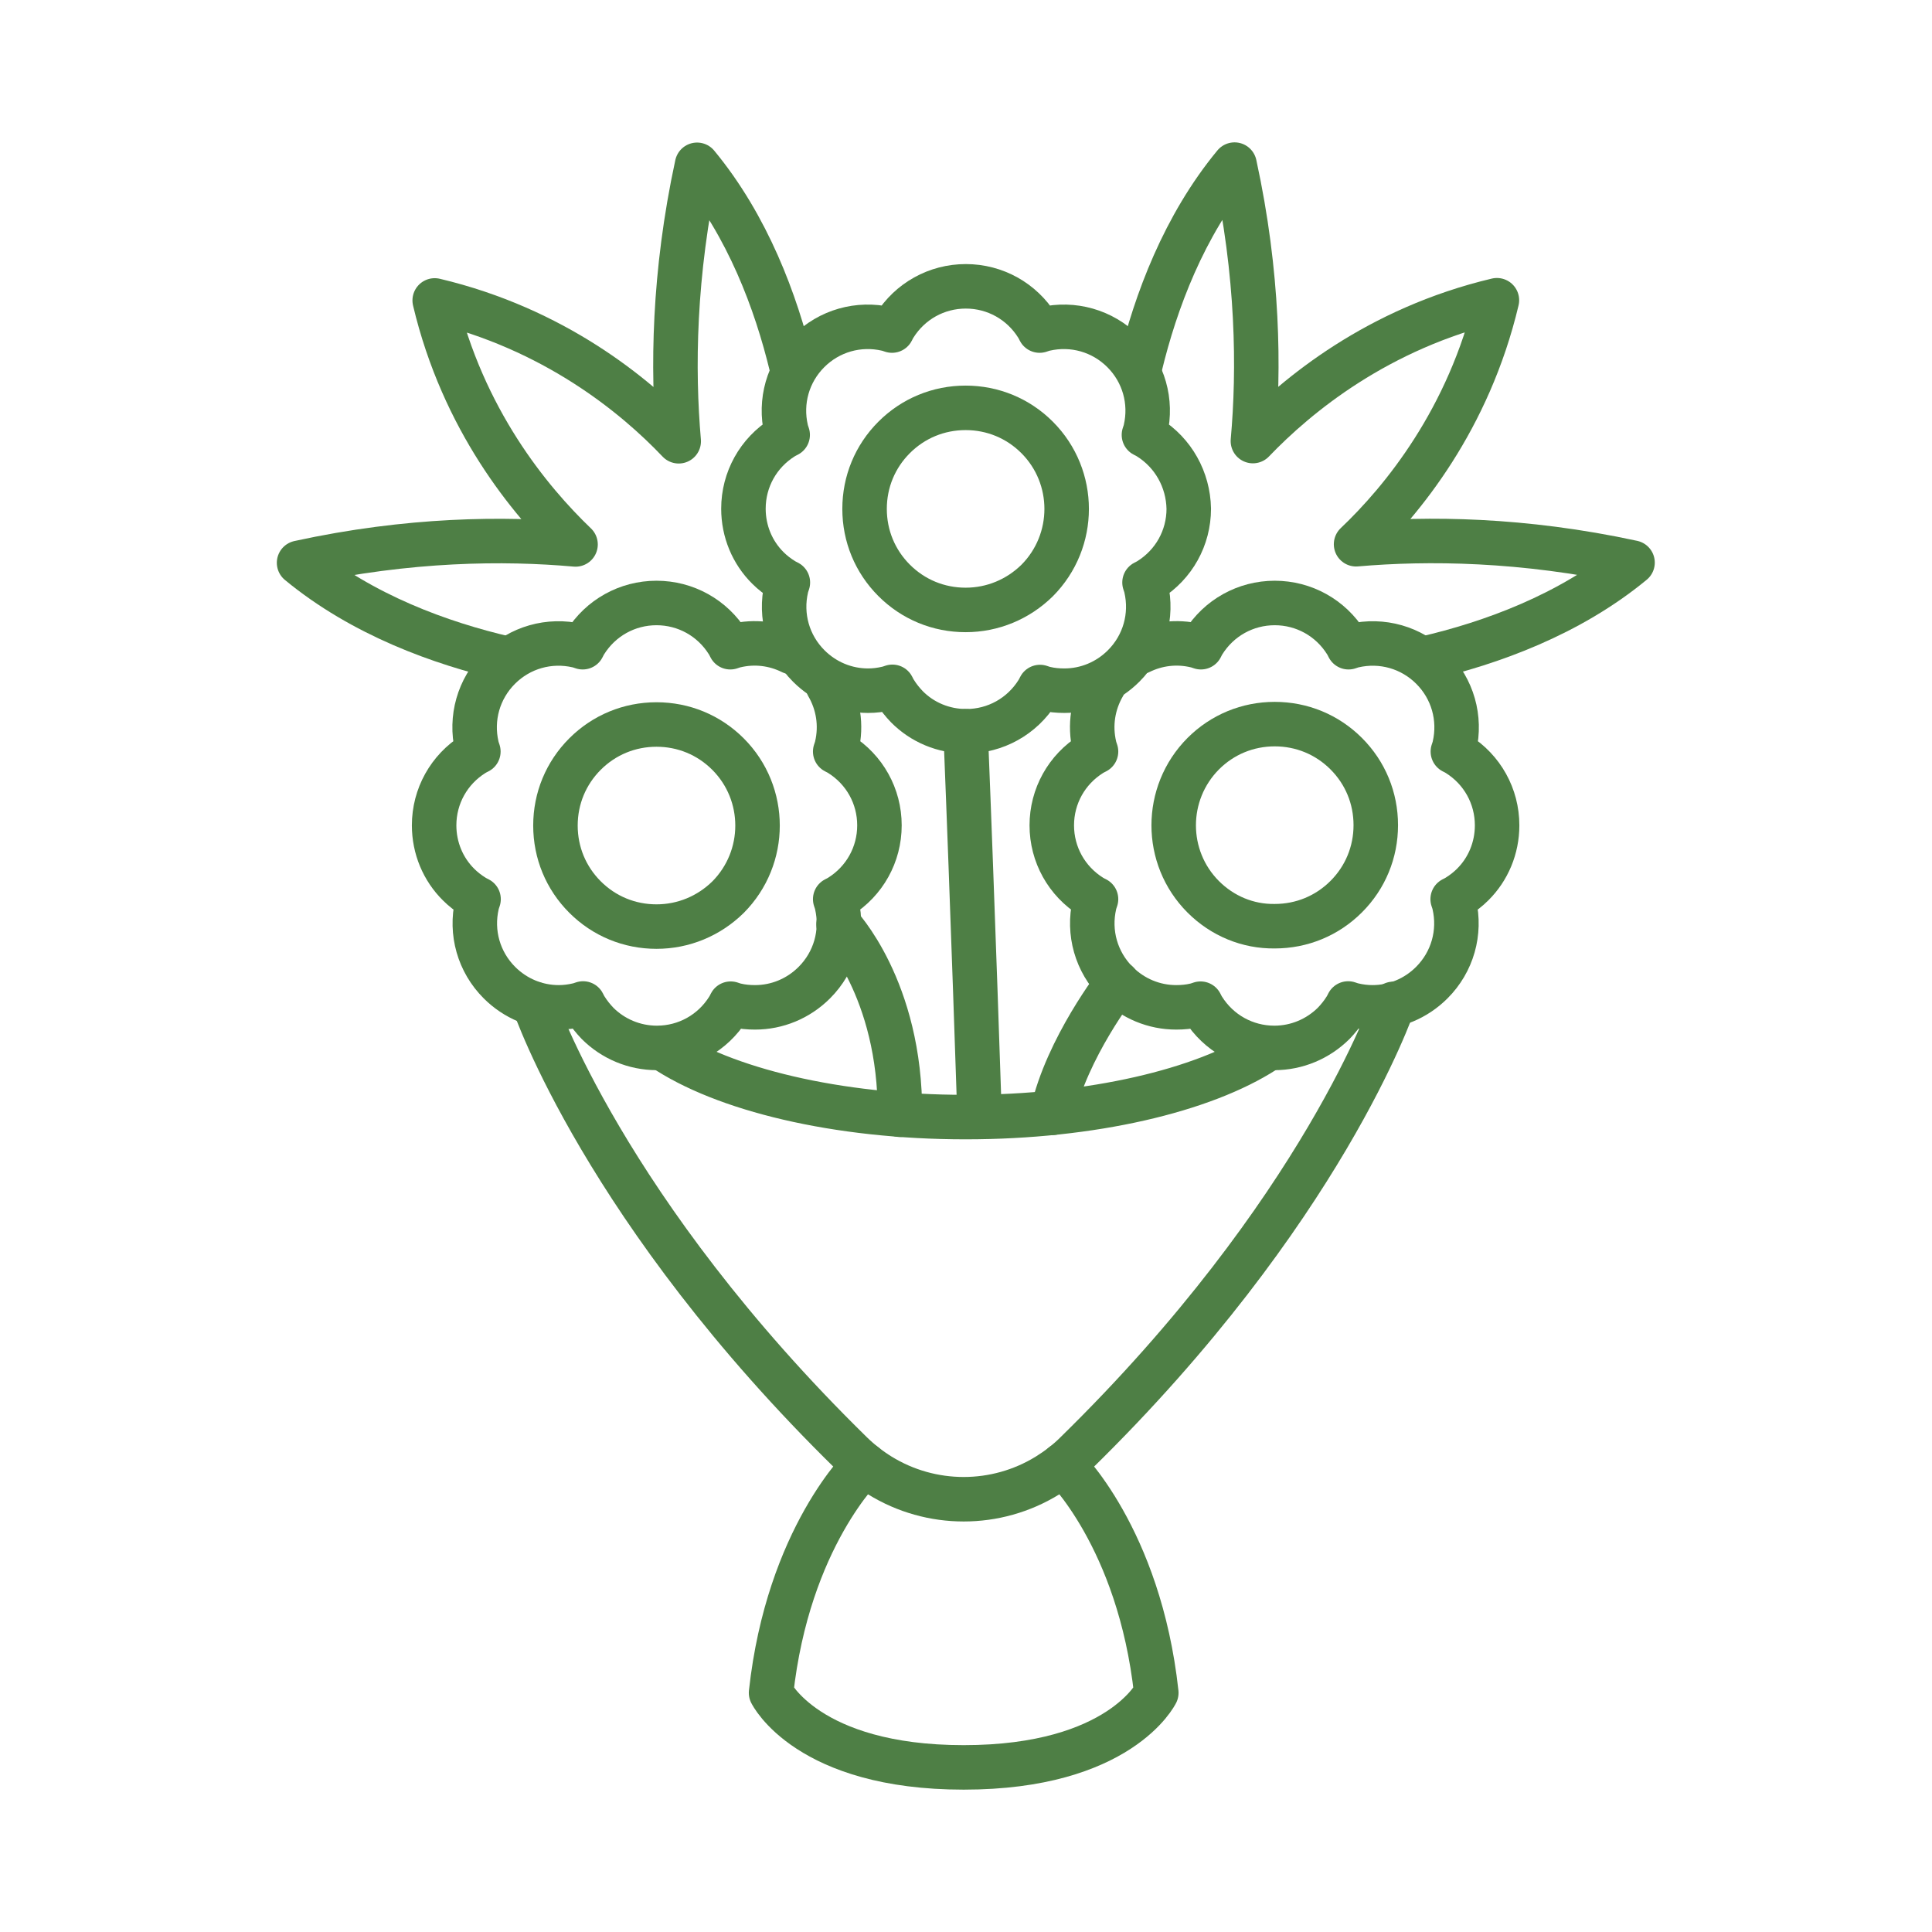 <?xml version="1.0" encoding="utf-8"?>
<!-- Generator: Adobe Illustrator 24.0.1, SVG Export Plug-In . SVG Version: 6.00 Build 0)  -->
<svg version="1.1" id="Layer_1" xmlns="http://www.w3.org/2000/svg" xmlns:xlink="http://www.w3.org/1999/xlink" x="0px" y="0px"
	 viewBox="0 0 100 100" style="enable-background:new 0 0 100 100;" xml:space="preserve">
<style type="text/css">
	.st0{fill:none;stroke:#4E7F45;stroke-width:2.985;stroke-linejoin:round;stroke-miterlimit:10;}
	.st1{fill:none;stroke:#4E7F45;stroke-width:2.985;stroke-linecap:round;stroke-linejoin:round;stroke-miterlimit:10;}
	.st2{fill:none;stroke:#4E7F45;stroke-width:2.239;stroke-linecap:round;stroke-linejoin:round;stroke-miterlimit:10;}
	.st3{fill:none;stroke:#4E7F45;stroke-width:2.303;stroke-linecap:round;stroke-linejoin:round;stroke-miterlimit:10;}
</style>
<g>
	<path class="st3" d="M40.97,33.75c-0.89-0.44-1.91-0.57-2.91-0.33c-0.09,0.02-0.17,0.05-0.26,0.08c-0.04-0.08-0.08-0.16-0.13-0.24
		c-0.8-1.28-2.18-2.05-3.69-2.05c-1.51,0-2.89,0.77-3.69,2.05c-0.05,0.08-0.09,0.16-0.13,0.24c-0.09-0.03-0.17-0.06-0.26-0.08
		c-1.47-0.34-2.99,0.09-4.06,1.16c-1.07,1.07-1.5,2.59-1.16,4.06c0.02,0.09,0.05,0.17,0.08,0.26c-0.08,0.04-0.16,0.08-0.24,0.13
		c-1.28,0.8-2.05,2.18-2.05,3.69c0,1.17,0.46,2.27,1.27,3.07c0.23,0.23,0.5,0.44,0.79,0.62c0.08,0.05,0.16,0.09,0.24,0.13
		c-0.03,0.09-0.06,0.17-0.08,0.26c-0.34,1.47,0.09,2.99,1.16,4.06c0.83,0.83,1.93,1.28,3.07,1.28c0.33,0,0.66-0.04,1-0.12
		c0.09-0.02,0.17-0.05,0.26-0.08c0.04,0.08,0.08,0.16,0.13,0.24c0.18,0.29,0.39,0.55,0.62,0.79c0.8,0.8,1.9,1.27,3.07,1.27
		c1.51,0,2.89-0.77,3.69-2.05c0.05-0.08,0.09-0.16,0.13-0.24c0.09,0.03,0.17,0.06,0.26,0.08c0.33,0.08,0.67,0.11,1,0.11
		c1.14,0,2.24-0.45,3.07-1.28c1.07-1.07,1.5-2.59,1.16-4.06c-0.02-0.09-0.05-0.17-0.08-0.26c0.08-0.04,0.16-0.08,0.24-0.13
		c1.28-0.8,2.05-2.18,2.05-3.69c0-1.51-0.77-2.89-2.05-3.69c-0.08-0.05-0.16-0.09-0.24-0.13c0.03-0.09,0.06-0.17,0.08-0.26
		c0.26-1.1,0.08-2.22-0.47-3.17"/>
	<path class="st3" d="M33.98,47.96c-1.4,0-2.71-0.54-3.7-1.53c-0.99-0.99-1.53-2.3-1.53-3.7c0-1.4,0.54-2.71,1.53-3.7
		c0.99-0.99,2.3-1.53,3.7-1.53c1.4,0,2.71,0.54,3.7,1.53c2.04,2.04,2.04,5.36,0,7.41C36.69,47.41,35.38,47.96,33.98,47.96z"/>
	<path class="st3" d="M59.45,22.64c-0.08-0.05-0.16-0.09-0.24-0.13c0.03-0.09,0.06-0.17,0.08-0.26c0.34-1.47-0.09-2.99-1.16-4.06
		c-1.07-1.07-2.59-1.5-4.06-1.16c-0.09,0.02-0.17,0.05-0.26,0.08c-0.04-0.08-0.08-0.16-0.13-0.24c-0.8-1.28-2.18-2.05-3.69-2.05
		c-1.51,0-2.89,0.77-3.69,2.05c-0.05,0.08-0.09,0.16-0.13,0.24c-0.09-0.03-0.17-0.06-0.26-0.08c-1.47-0.34-2.99,0.09-4.06,1.16
		c-1.07,1.07-1.5,2.59-1.16,4.06c0.02,0.09,0.05,0.17,0.08,0.26c-0.08,0.04-0.16,0.08-0.24,0.13c-1.28,0.8-2.05,2.18-2.05,3.69
		c0,1.17,0.46,2.27,1.27,3.07c0.23,0.23,0.5,0.44,0.79,0.62c0.08,0.05,0.16,0.09,0.24,0.13c-0.03,0.09-0.06,0.17-0.08,0.26
		c-0.34,1.47,0.09,2.99,1.16,4.06c0.83,0.83,1.93,1.28,3.07,1.28c0.33,0,0.66-0.04,1-0.12c0.09-0.02,0.17-0.05,0.26-0.08
		c0.04,0.08,0.08,0.16,0.13,0.24c0.18,0.29,0.39,0.55,0.62,0.79c0.8,0.81,1.9,1.27,3.07,1.27c1.51,0,2.89-0.77,3.69-2.05
		c0.05-0.08,0.09-0.16,0.13-0.24c0.09,0.03,0.17,0.06,0.26,0.08c0.33,0.08,0.67,0.11,1,0.11c1.14,0,2.24-0.45,3.07-1.28
		c1.07-1.07,1.5-2.59,1.16-4.06c-0.02-0.09-0.05-0.17-0.08-0.26c0.08-0.04,0.16-0.08,0.24-0.13c1.28-0.8,2.05-2.18,2.05-3.69
		C61.5,24.82,60.73,23.44,59.45,22.64z"/>
	<g>
		<path class="st3" d="M49.98,31.57c-1.4,0-2.71-0.54-3.7-1.53c-0.99-0.99-1.53-2.3-1.53-3.7c0-1.4,0.54-2.71,1.53-3.7
			c0.99-0.99,2.3-1.53,3.7-1.53s2.71,0.54,3.7,1.53c2.04,2.04,2.04,5.36,0,7.41C52.69,31.02,51.38,31.57,49.98,31.57z"/>
	</g>
	<path class="st3" d="M58.99,33.75c0.89-0.44,1.91-0.57,2.91-0.33c0.09,0.02,0.17,0.05,0.26,0.08c0.04-0.08,0.08-0.16,0.13-0.24
		c0.8-1.28,2.18-2.05,3.69-2.05c1.51,0,2.89,0.77,3.69,2.05c0.05,0.08,0.09,0.16,0.13,0.24c0.09-0.03,0.17-0.06,0.26-0.08
		c1.47-0.34,2.99,0.09,4.06,1.16c1.07,1.07,1.5,2.59,1.16,4.06c-0.02,0.09-0.05,0.17-0.08,0.26c0.08,0.04,0.16,0.08,0.24,0.13
		c1.28,0.8,2.05,2.18,2.05,3.69c0,1.17-0.46,2.27-1.27,3.07c-0.23,0.23-0.5,0.44-0.79,0.62c-0.08,0.05-0.16,0.09-0.24,0.13
		c0.03,0.09,0.06,0.17,0.08,0.26c0.34,1.47-0.09,2.99-1.16,4.06c-0.83,0.83-1.93,1.28-3.07,1.28c-0.33,0-0.67-0.04-1-0.12
		c-0.09-0.02-0.17-0.05-0.26-0.08c-0.04,0.08-0.08,0.16-0.13,0.24c-0.18,0.29-0.39,0.55-0.62,0.79c-0.81,0.8-1.9,1.27-3.07,1.27
		c-1.51,0-2.89-0.77-3.69-2.05c-0.05-0.08-0.09-0.16-0.13-0.24c-0.09,0.03-0.17,0.06-0.26,0.08c-0.33,0.08-0.67,0.11-1,0.11
		c-1.14,0-2.24-0.45-3.07-1.28c-1.07-1.07-1.5-2.59-1.16-4.06c0.02-0.09,0.05-0.17,0.08-0.26c-0.08-0.04-0.16-0.08-0.24-0.13
		c-1.28-0.8-2.05-2.18-2.05-3.69c0-1.51,0.77-2.89,2.05-3.69c0.08-0.05,0.16-0.09,0.24-0.13c-0.03-0.09-0.06-0.17-0.08-0.26
		c-0.26-1.1-0.08-2.22,0.47-3.17"/>
	<path class="st3" d="M62.28,46.42c-2.04-2.04-2.04-5.36,0-7.41c0.99-0.99,2.3-1.53,3.7-1.53c1.4,0,2.71,0.54,3.7,1.53
		c0.99,0.99,1.53,2.3,1.53,3.7c0,1.4-0.54,2.71-1.53,3.7c-0.99,0.99-2.3,1.53-3.7,1.53C64.59,47.96,63.27,47.41,62.28,46.42z"/>
	<path class="st3" d="M65.47,54.38c-3.19,2.06-8.93,3.44-15.49,3.44c-6.69,0-12.54-1.44-15.68-3.57"/>
	<path class="st3" d="M27.65,51.96c0,0,3.64,10.74,16.42,23.26c0.44,0.43,0.94,0.82,1.47,1.15l0,0c2.66,1.64,6.02,1.64,8.68,0l0,0
		c0.53-0.33,1.03-0.71,1.47-1.15C68.48,62.7,72.12,51.96,72.12,51.96"/>
	<path class="st3" d="M44.74,75.81c0,0-3.95,3.75-4.83,11.81c0,0,1.88,3.86,9.97,3.86l0,0c8.09,0,9.97-3.86,9.97-3.86
		c-0.88-8.06-4.83-11.81-4.83-11.81"/>
	<path class="st3" d="M40.97,18.96c-0.81-3.35-2.27-7.26-4.89-10.43c-1.23,5.69-1.27,10.62-0.95,14.31
		c-2.28-2.4-6.47-5.83-12.63-7.29c1.46,6.16,4.9,10.34,7.29,12.63c-3.69-0.33-8.62-0.29-14.31,0.95c3.27,2.7,7.33,4.17,10.75,4.96"
		/>
	<path class="st3" d="M73.75,34.08c3.42-0.79,7.48-2.26,10.75-4.96c-5.69-1.23-10.62-1.27-14.31-0.95c2.4-2.28,5.83-6.47,7.29-12.63
		c-6.16,1.46-10.34,4.9-12.63,7.29c0.33-3.69,0.29-8.62-0.95-14.31c-2.62,3.17-4.08,7.08-4.89,10.43"/>
	<path class="st3" d="M43.4,47.84c0,0,3.22,3.32,3.18,9.86"/>
	<path class="st3" d="M50.7,57.69c0,0-0.35-10.66-0.72-19.84"/>
	<path class="st3" d="M57.84,50.87c0,0-2.62,3.36-3.37,6.73"/>
</g>
</svg>
